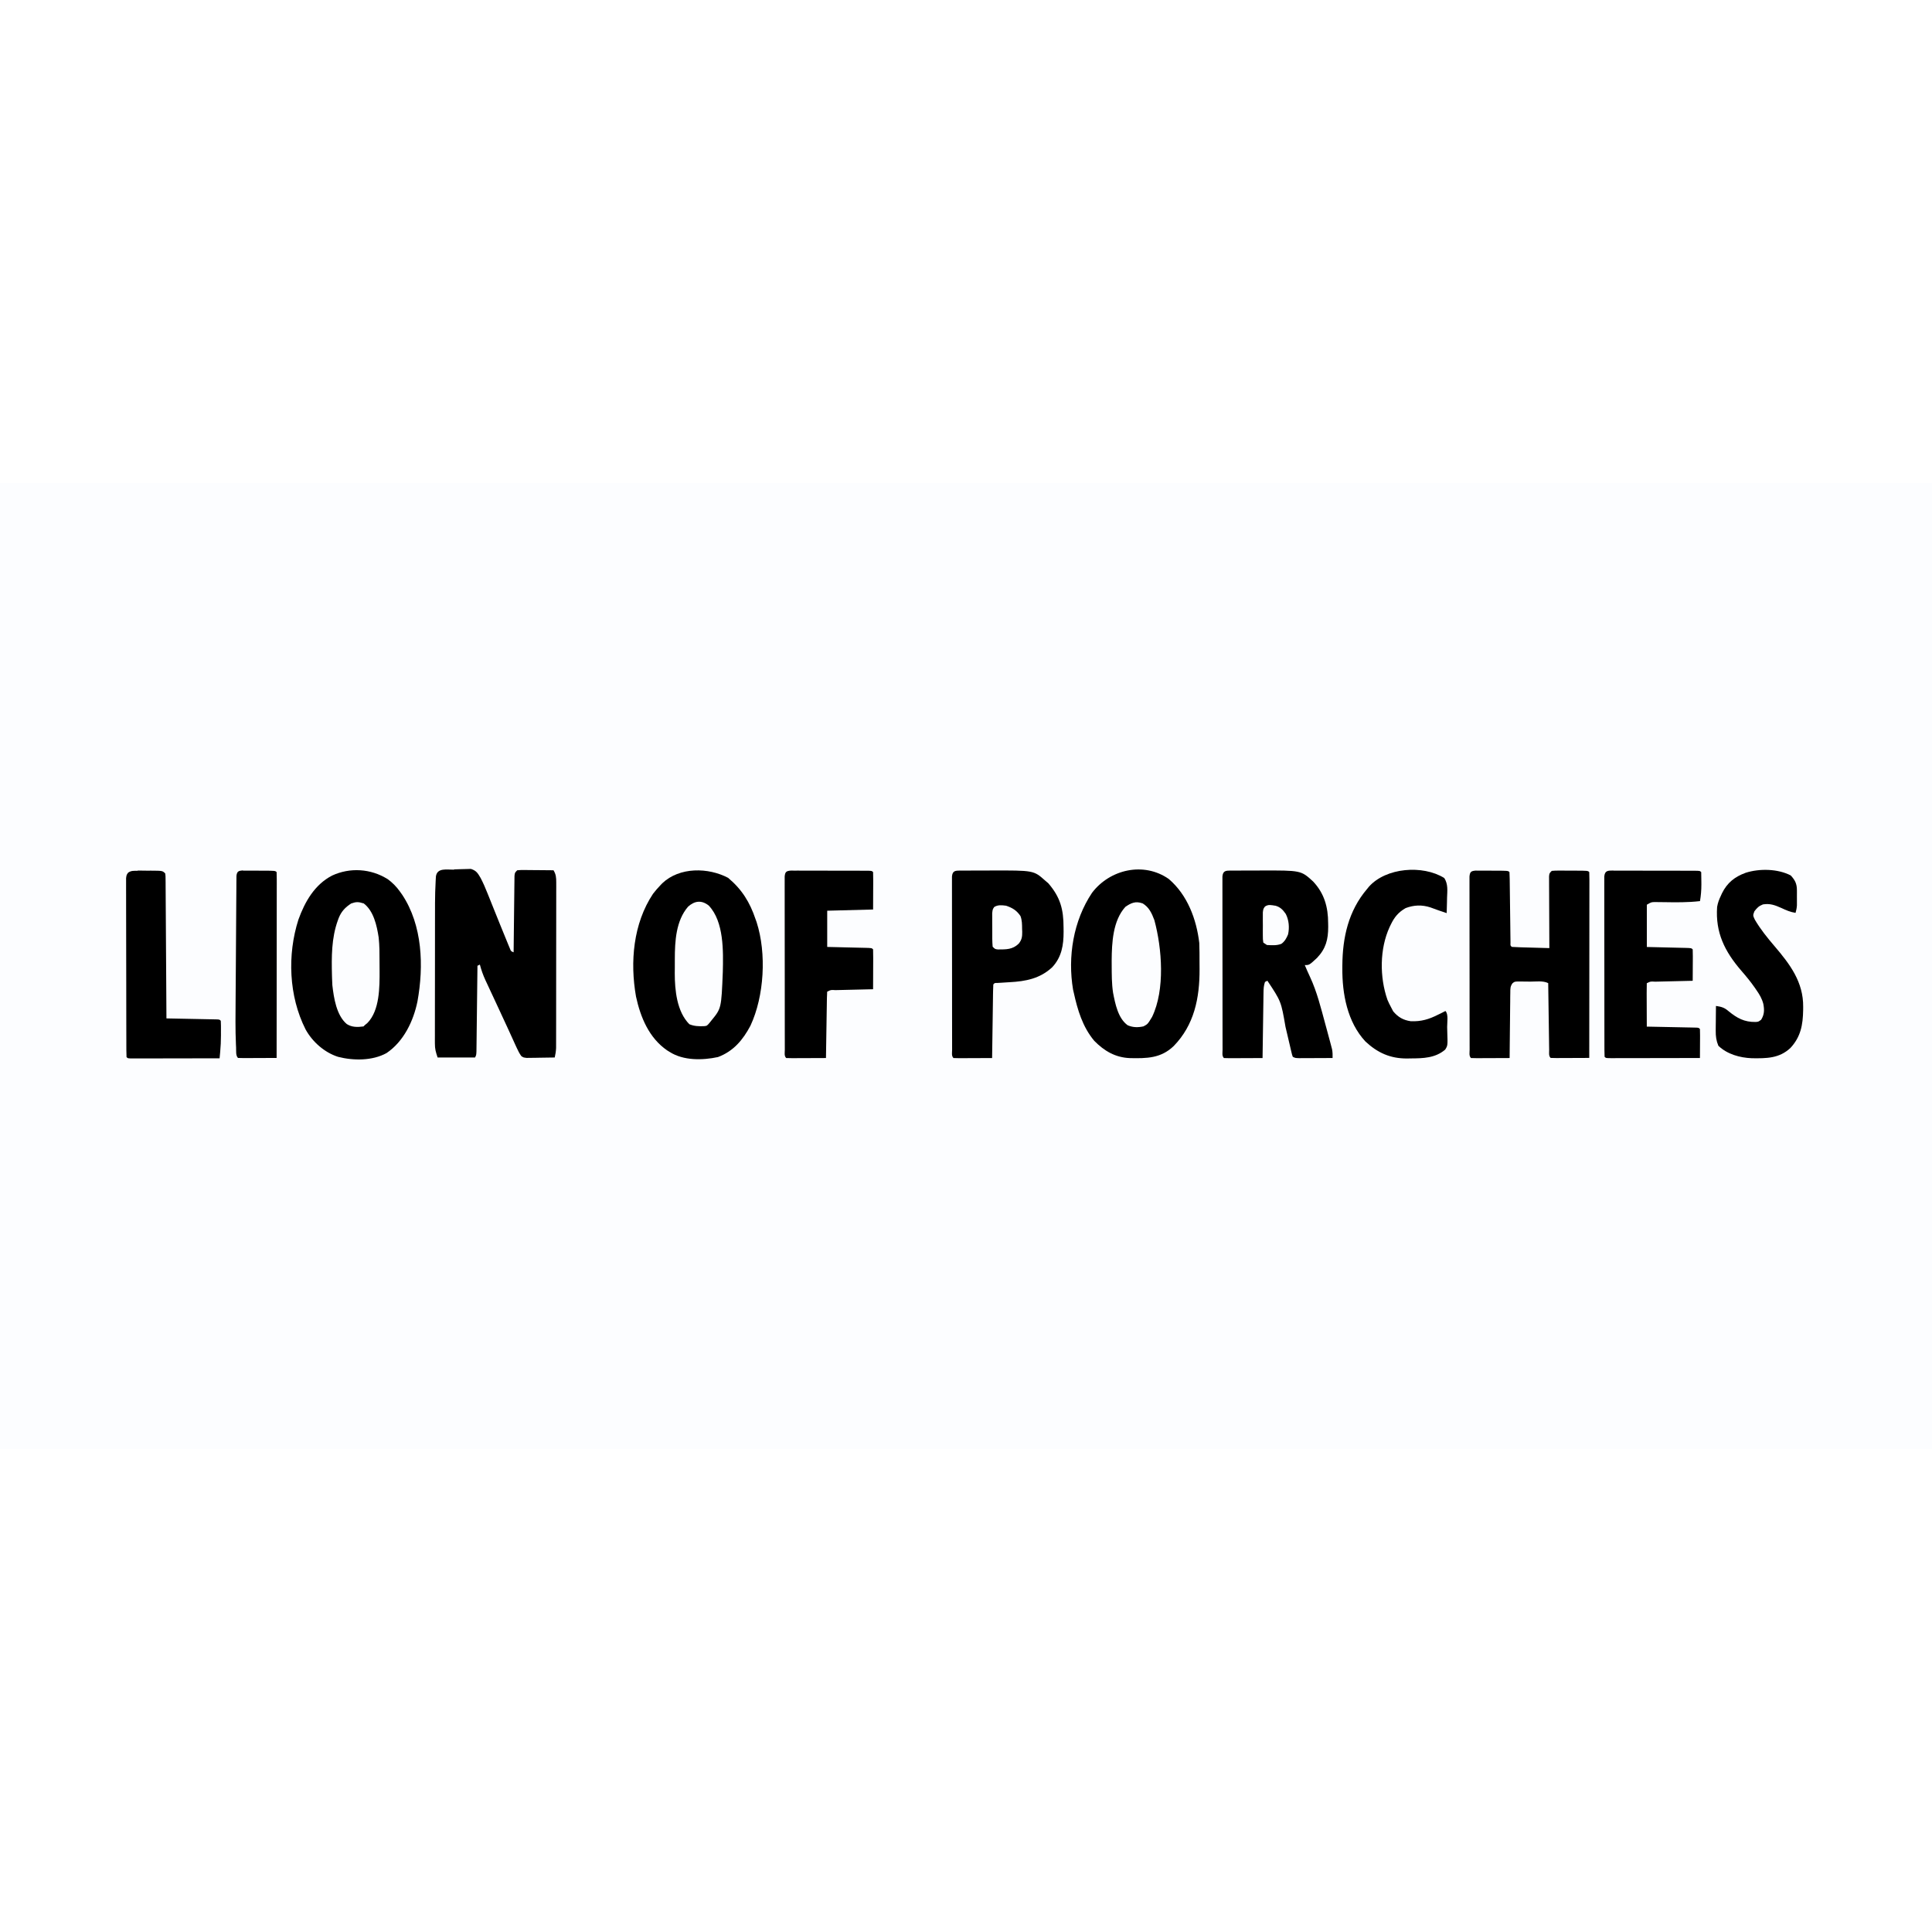 <svg xmlns="http://www.w3.org/2000/svg" viewBox="0 0 1600 800" width="1280" height="1280"><path transform="translate(0)" d="m0 0h1600v800h-1600v-800z" fill="#FCFDFF"></path><path transform="translate(321 328)" d="m0 0c4.03 2.96 7.16 6.12 10.1 10.2 0.638 0.892 1.28 1.78 1.93 2.7 16.9 25.4 18 59.1 12.7 88.4-3.33 16.3-11.4 33.2-25.6 42.8-11.7 6.46-27.4 6.38-40.1 3.14-11.3-3.58-21.3-12.4-27-22.8-13.9-27.5-15.2-61.8-5.88-90.9 5.35-14.8 13.4-28.9 27.8-36.4 14.8-6.91 32.1-5.81 45.9 2.81z"></path><path transform="translate(968 328)" d="m0 0c15.4 13.2 22.9 33.3 25.2 53 0.101 2.63 0.164 5.22 0.168 7.85 0.005 1.1 0.005 1.1 0.01 2.22 0.005 1.55 0.007 3.09 0.007 4.64 0.002 2.32 0.02 4.64 0.039 6.96 0.093 23.8-4.38 46.2-21.5 63.7-10.6 10.1-22.2 10.2-36.2 9.91-12-0.483-21.2-5.86-29.5-14.3-9.7-11.6-13.8-25.5-17-40-0.18-0.761-0.359-1.52-0.544-2.31-4.62-27.3 0.216-57.2 15.7-80.3 14.7-19.4 42.8-26 63.6-11.4z"></path><path transform="translate(603 327)" d="m0 0c11.4 9.54 18 20.2 22.7 34.2 0.298 0.824 0.596 1.65 0.902 2.5 8.32 25.9 6.32 61.2-5.09 85.7-6.25 11.8-14.1 21.2-26.9 26-12.8 2.77-28.6 3.03-39.9-4.16-1.09-0.669-1.09-0.669-2.2-1.35-15-10.3-22.1-27.4-25.8-44.6-5.04-28.6-2.34-60.4 14.1-85.1 1.88-2.43 3.82-4.69 5.95-6.91 0.563-0.592 1.13-1.18 1.71-1.79 14.3-13.6 38.1-13.2 54.6-4.46z"></path><path transform="translate(376 320)" d="m0 0c1.4-0.028 2.8-0.076 4.2-0.144 2.03-0.098 4.05-0.136 6.08-0.16 1.21-0.034 2.43-0.069 3.67-0.104 4.52 1.4 5.69 3.49 8.05 7.46 2.15 4.11 3.97 8.29 5.67 12.6 0.565 1.4 0.565 1.4 1.14 2.82 1.19 2.95 2.37 5.9 3.55 8.86 0.788 1.96 1.58 3.92 2.37 5.88 0.386 0.957 0.771 1.91 1.17 2.9 0.38 0.943 0.76 1.89 1.15 2.86 0.374 0.928 0.747 1.86 1.13 2.81 2.18 5.41 4.36 10.8 6.62 16.2 0.452 1.09 0.905 2.17 1.37 3.29 0.962 2.51 0.962 2.51 3.19 3.38 0.008-0.822 0.016-1.64 0.025-2.49 0.078-7.74 0.165-15.5 0.263-23.2 0.05-3.98 0.096-7.96 0.134-11.9 0.037-3.84 0.083-7.68 0.136-11.5 0.019-1.47 0.034-2.93 0.045-4.4 0.017-2.05 0.046-4.1 0.078-6.15 0.013-1.17 0.027-2.34 0.04-3.54 0.278-2.75 0.278-2.75 2.28-4.75 2.98-0.227 2.98-0.227 6.76-0.195 0.995 0.004 0.995 0.004 2.01 0.009 2.12 0.011 4.24 0.036 6.36 0.062 1.44 0.01 2.87 0.019 4.31 0.027 3.52 0.022 7.04 0.057 10.6 0.098 2.06 3.41 2.25 6.04 2.25 9.99 0.004 1.23 0.008 2.45 0.013 3.72-0.005 1.36-0.011 2.71-0.017 4.07 0.001 1.43 0.003 2.86 0.006 4.29 0.005 3.88-0.003 7.77-0.013 11.7-0.009 4.07-0.007 8.13-0.007 12.2-9.37e-4 6.83-0.01 13.7-0.023 20.5-0.016 7.89-0.021 15.8-0.02 23.7 6.76e-4 8.4-0.006 16.8-0.015 25.2-0.002 2.42-0.003 4.84-0.003 7.26-0.001 3.81-0.007 7.61-0.017 11.4-0.003 1.4-0.004 2.79-0.004 4.19 4.92e-4 1.91-0.006 3.81-0.012 5.72-0.002 1.07-0.003 2.13-0.005 3.23-0.122 2.73-0.511 5.22-1.13 7.88-4.27 0.087-8.54 0.14-12.8 0.188-1.21 0.025-2.43 0.05-3.68 0.076-1.75 0.015-1.75 0.015-3.53 0.029-1.61 0.024-1.61 0.024-3.25 0.048-2.73-0.341-2.73-0.341-4.44-1.54-1.57-2.19-2.67-4.39-3.79-6.84-0.485-1.05-0.97-2.11-1.47-3.19-0.524-1.16-1.05-2.32-1.59-3.51-0.557-1.22-1.11-2.44-1.67-3.66-0.909-1.98-1.82-3.97-2.72-5.95-2.58-5.66-5.2-11.3-7.83-16.9-1.23-2.64-2.46-5.28-3.68-7.92-0.807-1.73-1.62-3.47-2.43-5.2-1.15-2.45-2.29-4.91-3.43-7.37-0.513-1.09-0.513-1.09-1.04-2.21-1.98-4.28-3.46-8.46-4.64-13-0.99 0.495-0.99 0.495-2 1-0.01 0.923-0.021 1.85-0.031 2.8-0.098 8.68-0.2 17.4-0.308 26-0.055 4.46-0.109 8.93-0.158 13.4-0.048 4.31-0.1 8.61-0.156 12.9-0.02 1.65-0.039 3.29-0.056 4.94-0.024 2.3-0.054 4.6-0.086 6.9-0.015 1.31-0.031 2.62-0.047 3.97-0.158 3.05-0.158 3.05-1.16 5.05h-31c-1.58-4.73-2.25-6.97-2.25-11.6-0.004-1.1-0.008-2.19-0.013-3.32 0.006-1.19 0.011-2.38 0.017-3.6-0.002-1.26-0.004-2.53-0.006-3.83-0.005-3.46 0.003-6.92 0.013-10.4 0.009-3.64 0.007-7.27 0.007-10.9 9.36e-4 -6.12 0.01-12.2 0.023-18.3 0.016-7.03 0.021-14.1 0.02-21.1-6.8e-4 -7.53 0.006-15.1 0.015-22.6 0.002-2.15 0.003-4.3 0.003-6.45 0.001-4.04 0.011-8.08 0.022-12.1-4.53e-4 -1.17-9.06e-4 -2.34-0.001-3.55 0.023-6.15 0.188-12.3 0.531-18.4 0.068-1.25 0.137-2.49 0.207-3.77 1.02-7.45 9.09-5.55 15-5.64z"></path><path transform="translate(1019 321)" d="m0 0c0.912-0.01 1.82-0.019 2.76-0.029 0.993 9.11e-4 1.99 0.002 3.01 0.003 1.03-0.004 2.05-0.009 3.11-0.013 2.18-0.006 4.37-0.006 6.55-0.002 3.29 0.003 6.59-0.02 9.88-0.046 33.1-0.099 33.1-0.099 43.1 9.04 9.34 9.89 12.5 21.3 12.5 34.6 0.016 0.982 0.032 1.96 0.049 2.97 0.007 10.5-1.94 18.1-9.29 25.8-6.38 5.92-6.38 5.92-10.1 5.92 1.39 3.28 2.78 6.55 4.32 9.76 5.84 12.5 9.07 25.9 12.7 39.2 0.311 1.14 0.621 2.27 0.941 3.44 0.863 3.16 1.71 6.33 2.56 9.5 0.255 0.946 0.51 1.89 0.773 2.87 0.229 0.878 0.459 1.76 0.695 2.66 0.2 0.759 0.401 1.52 0.607 2.3 0.466 2.46 0.496 4.74 0.424 7.23-4.38 0.025-8.76 0.043-13.1 0.055-1.49 0.005-2.98 0.012-4.47 0.021-2.14 0.012-4.28 0.018-6.42 0.022-1.29 0.005-2.58 0.011-3.9 0.016-3.07-0.114-3.07-0.114-5.07-1.11-0.624-1.74-0.624-1.74-1.16-4.04-0.204-0.859-0.408-1.72-0.618-2.6-0.322-1.41-0.322-1.41-0.65-2.84-0.229-0.967-0.459-1.93-0.695-2.93-0.983-4.14-1.95-8.29-2.91-12.4-3.64-21.1-3.64-21.1-15-38.2-0.99 0.495-0.99 0.495-2 1-1.06 3.18-1.16 5.51-1.21 8.85-0.02 1.2-0.04 2.4-0.06 3.64-0.017 1.3-0.033 2.59-0.051 3.93-0.021 1.34-0.042 2.68-0.063 4.02-0.055 3.53-0.105 7.05-0.153 10.6-0.05 3.6-0.106 7.2-0.161 10.8-0.107 7.06-0.209 14.1-0.307 21.2-4.54 0.025-9.08 0.043-13.6 0.055-1.55 0.005-3.09 0.012-4.64 0.021-2.22 0.012-4.43 0.018-6.65 0.022-1.04 0.008-1.04 0.008-2.11 0.016-1.66 1.96e-4 -3.33-0.051-4.99-0.113-1.79-1.79-1.13-4.46-1.13-6.88-0.004-1.28-0.009-2.55-0.013-3.87 3.5e-4 -1.43 8.11e-4 -2.86 0.001-4.29-0.003-1.49-0.006-2.99-0.01-4.48-0.009-4.07-0.011-8.14-0.012-12.2-9.47e-4 -3.39-0.005-6.78-0.008-10.2-0.008-8-0.011-16-0.01-24 6.01e-4 -8.27-0.01-16.5-0.026-24.8-0.013-7.09-0.018-14.2-0.018-21.3 2.56e-4 -4.24-0.003-8.47-0.013-12.7-0.01-3.98-0.01-7.97-0.002-11.9 0.001-1.46-0.001-2.93-0.007-4.39-0.008-1.99-0.002-3.99 0.005-5.98-5.45e-4 -1.12-0.001-2.24-0.002-3.39 0.436-4.58 2.56-4.87 6.64-4.89z"></path><path transform="translate(1222 321)" d="m0 0c1.24 0.004 2.48 0.008 3.76 0.013 0.661 4.58e-4 1.32 9.16e-4 2 0.001 1.4 0.003 2.79 0.011 4.19 0.023 2.14 0.018 4.29 0.021 6.43 0.02 10.5 0.038 10.5 0.038 11.7 1.19 0.118 1.9 0.167 3.8 0.189 5.7 0.017 1.22 0.033 2.44 0.051 3.69 0.007 0.655 0.013 1.31 0.02 1.98 0.021 2.04 0.048 4.08 0.077 6.13 0.07 5.07 0.129 10.1 0.189 15.2 0.051 4.28 0.106 8.57 0.166 12.8 0.027 2.02 0.047 4.03 0.068 6.05 0.017 1.22 0.033 2.44 0.051 3.69 0.013 1.08 0.025 2.16 0.038 3.27-0.121 2.38-0.121 2.38 1.15 3.43 2.29 0.159 4.58 0.251 6.88 0.316 0.687 0.021 1.37 0.042 2.08 0.063 2.2 0.066 4.4 0.124 6.6 0.183 1.49 0.043 2.98 0.087 4.47 0.131 3.66 0.107 7.31 0.209 11 0.307-0.004-0.772-0.009-1.54-0.013-2.34-0.04-7.27-0.07-14.5-0.09-21.8-0.01-3.74-0.025-7.47-0.047-11.2-0.022-3.61-0.034-7.21-0.039-10.8-0.004-1.38-0.011-2.75-0.022-4.13-0.015-1.93-0.015-3.85-0.016-5.78-0.004-1.1-0.009-2.19-0.013-3.32 0.241-2.59 0.241-2.59 2.24-4.59 2.97-0.243 2.97-0.243 6.72-0.23 0.661 4.58e-4 1.32 9.16e-4 2 0.001 1.4 0.003 2.79 0.011 4.19 0.023 2.14 0.018 4.29 0.021 6.43 0.02 10.5 0.038 10.5 0.038 11.7 1.19 0.097 1.99 0.122 3.98 0.12 5.97 0.002 1.95 0.002 1.95 0.004 3.93-0.004 1.45-0.007 2.9-0.011 4.35-2.82e-4 1.52-1.24e-4 3.03 4.43e-4 4.55 2.88e-4 4.13-0.006 8.26-0.013 12.4-0.006 4.31-0.007 8.63-0.008 12.9-0.003 8.17-0.011 16.3-0.021 24.5-0.011 9.3-0.017 18.6-0.022 27.9-0.011 19.1-0.028 38.3-0.05 57.4-4.54 0.025-9.08 0.043-13.6 0.055-1.55 0.005-3.09 0.012-4.64 0.021-2.22 0.012-4.43 0.018-6.65 0.022-1.04 0.008-1.04 0.008-2.11 0.016-1.66 1.96e-4 -3.33-0.051-4.99-0.113-1.77-1.77-1.17-4.32-1.21-6.71-0.03-1.83-0.03-1.83-0.06-3.7-0.017-1.34-0.034-2.69-0.051-4.03-0.021-1.37-0.042-2.73-0.063-4.1-0.055-3.6-0.105-7.2-0.153-10.8-0.05-3.67-0.106-7.35-0.161-11-0.108-7.21-0.209-14.4-0.307-21.6-4.34-2.17-10.2-1.23-14.9-1.25-1.21-0.021-2.41-0.041-3.65-0.062-1.73-0.008-1.73-0.008-3.5-0.016-1.59-0.014-1.59-0.014-3.21-0.028-2.66 0.139-2.66 0.139-4.34 1.51-1.91 2.6-1.76 4.48-1.79 7.69-0.02 1.2-0.04 2.4-0.06 3.64-0.006 1.3-0.013 2.59-0.019 3.93-0.017 1.34-0.035 2.68-0.054 4.02-0.048 3.53-0.077 7.05-0.103 10.6-0.03 3.6-0.076 7.2-0.121 10.8-0.086 7.06-0.153 14.1-0.209 21.2-4.54 0.025-9.08 0.043-13.6 0.055-1.55 0.005-3.09 0.012-4.64 0.021-2.22 0.012-4.43 0.018-6.65 0.022-1.04 0.008-1.04 0.008-2.11 0.016-1.66 1.96e-4 -3.33-0.051-4.99-0.113-1.79-1.79-1.13-4.46-1.13-6.88-0.004-1.28-0.009-2.55-0.013-3.87 3.5e-4 -1.43 8.11e-4 -2.86 0.001-4.29-0.003-1.49-0.006-2.99-0.01-4.48-0.009-4.07-0.011-8.14-0.012-12.2-9.47e-4 -3.39-0.005-6.78-0.008-10.2-0.008-8-0.011-16-0.01-24 6.01e-4 -8.27-0.01-16.5-0.026-24.8-0.013-7.09-0.018-14.2-0.018-21.3 2.56e-4 -4.24-0.003-8.47-0.013-12.7-0.01-3.98-0.01-7.97-0.002-11.9 0.001-1.46-0.001-2.93-0.007-4.39-0.008-1.99-0.002-3.99 0.005-5.98-5.45e-4 -1.12-0.001-2.24-0.002-3.39 0.369-3.88 1.38-4.55 5.21-4.86z"></path><path transform="translate(795 321)" d="m0 0c0.923-0.01 1.85-0.019 2.8-0.029 1.51 0.001 1.51 0.001 3.05 0.003 1.56-0.006 1.56-0.006 3.16-0.013 2.22-0.006 4.44-0.006 6.66-0.002 3.33 0.003 6.67-0.02 10-0.046 35.4-0.107 35.4-0.107 44.9 8.36 0.866 0.743 1.73 1.49 2.62 2.25 9.92 11.5 12.6 21.6 12.6 36.6 0.012 1.15 0.025 2.3 0.037 3.49 0.019 11.1-1.6 21-9.41 29.4-10.1 9.42-22 11.7-35.3 12.4-2.34 0.145-4.69 0.293-7.03 0.445-1.03 0.059-2.05 0.119-3.11 0.18-2.31-0.005-2.31-0.005-3.36 1.25-0.124 1.9-0.178 3.81-0.205 5.71-0.02 1.22-0.04 2.44-0.06 3.7-0.017 1.34-0.034 2.69-0.051 4.03-0.021 1.37-0.042 2.73-0.063 4.1-0.055 3.6-0.105 7.2-0.153 10.8-0.05 3.67-0.106 7.35-0.161 11-0.108 7.21-0.209 14.4-0.307 21.6-4.54 0.025-9.08 0.043-13.6 0.055-1.55 0.005-3.09 0.012-4.64 0.021-2.22 0.012-4.43 0.018-6.65 0.022-1.04 0.008-1.04 0.008-2.11 0.016-1.66 1.96e-4 -3.33-0.051-4.99-0.113-1.79-1.79-1.13-4.46-1.13-6.88-0.004-1.28-0.009-2.55-0.013-3.87 3.5e-4 -1.43 8.11e-4 -2.86 0.001-4.29-0.003-1.49-0.006-2.99-0.01-4.48-0.009-4.07-0.011-8.14-0.012-12.2-9.47e-4 -3.39-0.005-6.78-0.008-10.2-0.008-8-0.011-16-0.01-24 6.01e-4 -8.27-0.01-16.5-0.026-24.8-0.013-7.09-0.018-14.2-0.018-21.3 2.56e-4 -4.24-0.003-8.47-0.013-12.7-0.01-3.98-0.01-7.97-0.002-11.9 0.001-1.46-0.001-2.93-0.007-4.39-0.008-1.99-0.002-3.99 0.005-5.98-5.45e-4 -1.12-0.001-2.24-0.002-3.39 0.438-4.61 2.59-4.87 6.69-4.89z"></path><path transform="translate(1336 321)" d="m0 0c1.07 0.008 1.07 0.008 2.16 0.017 1.12-0.003 1.12-0.003 2.27-0.006 2.48-0.004 4.97 7e-3 7.45 0.018 1.72 0.001 3.44 0.002 5.16 0.001 3.61 0.002 7.22 0.01 10.8 0.023 4.64 0.017 9.27 0.021 13.9 0.02 3.55 2.71e-4 7.11 0.006 10.7 0.013 1.71 0.003 3.42 0.005 5.13 0.006 2.38 0.002 4.77 0.011 7.15 0.022 0.713-4.53e-4 1.43-9.06e-4 2.16-0.001 4.87 0.032 4.87 0.032 5.99 1.15 0.101 2.72 0.139 5.41 0.125 8.12 0.004 0.748 0.008 1.5 0.012 2.27-0.008 4.64-0.372 9.03-1.14 13.6-9.97 1.17-19.8 1.04-29.9 0.873-1.25-0.011-2.49-0.022-3.78-0.033-1.12-0.017-2.25-0.034-3.41-0.051-3.25 0.045-3.25 0.045-6.94 2.21v35c2.66 0.061 5.32 0.121 8.06 0.184 2.56 0.062 5.13 0.125 7.69 0.189 1.79 0.043 3.58 0.085 5.36 0.125 2.56 0.058 5.13 0.121 7.69 0.186 0.804 0.017 1.61 0.033 2.44 0.051 5.64 0.152 5.64 0.152 6.75 1.27 0.087 1.93 0.107 3.86 0.098 5.79-0.005 1.75-0.005 1.75-0.01 3.54-0.013 1.85-0.013 1.85-0.025 3.73-0.005 1.24-0.009 2.47-0.014 3.74-0.012 3.06-0.028 6.13-0.049 9.19-1.12 0.025-2.23 0.05-3.38 0.076-4.12 0.094-8.25 0.194-12.4 0.296-1.79 0.043-3.58 0.085-5.36 0.125-2.56 0.058-5.13 0.121-7.69 0.186-0.804 0.017-1.61 0.033-2.44 0.051-3.68-0.242-3.68-0.242-6.75 1.27-0.089 2.67-0.115 5.31-0.098 7.97 0.002 1.2 0.002 1.2 0.004 2.42 0.006 2.56 0.018 5.12 0.031 7.67 0.005 1.73 0.01 3.46 0.014 5.19 0.011 4.25 0.028 8.5 0.049 12.7 1.95 0.038 1.95 0.038 3.93 0.076 4.8 0.094 9.59 0.194 14.4 0.296 2.08 0.043 4.16 0.085 6.24 0.125 2.98 0.058 5.96 0.121 8.94 0.186 0.935 0.017 1.87 0.033 2.83 0.051 0.861 0.02 1.72 0.04 2.61 0.06 0.762 0.015 1.52 0.031 2.31 0.047 1.75 0.158 1.75 0.158 2.75 1.16 0.087 1.78 0.107 3.56 0.098 5.35-0.005 1.62-0.005 1.62-0.01 3.27-0.013 1.7-0.013 1.7-0.025 3.44-0.005 1.14-0.009 2.28-0.014 3.46-0.012 2.83-0.028 5.65-0.049 8.48-10.2 0.023-20.3 0.041-30.5 0.052-4.71 0.005-9.43 0.012-14.1 0.024-4.55 0.011-9.09 0.017-13.6 0.019-1.74 0.002-3.48 0.005-5.21 0.011-2.43 0.007-4.85 0.008-7.28 0.008-0.726 0.004-1.45 0.007-2.2 0.011-4.96-0.01-4.96-0.01-6.07-1.12-0.101-1.96-0.131-3.92-0.134-5.88-0.004-1.28-0.009-2.55-0.013-3.87 3.5e-4 -1.43 8.11e-4 -2.86 0.001-4.29-0.003-1.49-0.006-2.99-0.01-4.48-0.009-4.07-0.011-8.14-0.012-12.2-9.47e-4 -3.39-0.005-6.78-0.008-10.2-0.008-8-0.011-16-0.01-24 6.01e-4 -8.27-0.01-16.5-0.026-24.8-0.013-7.09-0.018-14.2-0.018-21.3 2.56e-4 -4.24-0.003-8.47-0.013-12.7-0.01-3.98-0.01-7.97-0.002-11.9 0.001-1.46-0.001-2.93-0.007-4.39-0.008-1.99-0.002-3.99 0.005-5.98-5.45e-4 -1.12-0.001-2.24-0.002-3.39 0.469-4.93 3.01-4.85 7.37-4.88z"></path><path transform="translate(655 321)" d="m0 0c1.85 0.002 1.85 0.002 3.75 0.004 0.681-0.002 1.36-0.004 2.06-0.006 2.26-0.004 4.51 7e-3 6.77 0.018 1.56 0.001 3.13 0.002 4.69 0.001 3.28 0.002 6.56 0.01 9.84 0.023 4.21 0.017 8.43 0.021 12.6 0.02 3.23 2.71e-4 6.46 0.006 9.69 0.013 1.55 0.003 3.11 0.005 4.66 0.006 2.17 0.002 4.33 0.011 6.5 0.022 1.85 0.006 1.85 0.006 3.74 0.012 2.76 0.134 2.76 0.134 3.76 1.13 0.088 2.29 0.107 4.59 0.098 6.88-0.003 1.26-5e-3 2.51-0.008 3.81-0.009 1.61-0.018 3.22-0.028 4.88-0.021 5.09-0.041 10.2-0.062 15.4-12.5 0.33-25.1 0.66-38 1v30c2.66 0.061 5.32 0.121 8.06 0.184 2.56 0.062 5.13 0.125 7.69 0.189 1.79 0.043 3.58 0.085 5.36 0.125 2.56 0.058 5.13 0.121 7.69 0.186 0.804 0.017 1.61 0.033 2.44 0.051 5.64 0.152 5.64 0.152 6.75 1.27 0.088 2.45 0.115 4.87 0.098 7.32-0.001 0.731-0.003 1.46-0.004 2.22-0.006 2.34-0.018 4.69-0.031 7.03-0.005 1.59-0.01 3.17-0.014 4.76-0.011 3.89-0.028 7.79-0.049 11.7-1.12 0.025-2.23 0.05-3.38 0.076-4.12 0.094-8.25 0.194-12.4 0.296-1.79 0.043-3.58 0.085-5.36 0.125-2.56 0.058-5.13 0.121-7.69 0.186-0.804 0.017-1.61 0.033-2.44 0.051-3.68-0.242-3.68-0.242-6.75 1.27-0.123 1.72-0.178 3.44-0.205 5.16-0.02 1.1-0.04 2.2-0.06 3.34-0.025 1.8-0.025 1.8-0.051 3.63-0.021 1.22-0.042 2.44-0.063 3.7-0.066 3.91-0.124 7.83-0.183 11.7-0.043 2.65-0.087 5.29-0.131 7.94-0.107 6.5-0.209 13-0.307 19.5-4.68 0.025-9.36 0.043-14 0.055-1.59 0.005-3.19 0.012-4.78 0.021-2.29 0.012-4.57 0.018-6.86 0.022-0.717 0.005-1.43 0.01-2.17 0.016-1.72 1.96e-4 -3.43-0.051-5.14-0.113-1.79-1.79-1.13-4.46-1.13-6.88-0.004-1.28-0.009-2.55-0.013-3.87 3.5e-4 -1.43 8.11e-4 -2.86 0.001-4.29-0.003-1.49-0.006-2.99-0.01-4.48-0.009-4.07-0.011-8.14-0.012-12.2-9.47e-4 -3.39-0.005-6.78-0.008-10.2-0.008-8-0.011-16-0.01-24 6.01e-4 -8.27-0.01-16.5-0.026-24.8-0.013-7.09-0.018-14.2-0.018-21.3 2.56e-4 -4.24-0.003-8.47-0.013-12.7-0.01-3.98-0.01-7.97-0.002-11.9 0.001-1.46-0.001-2.93-0.007-4.39-0.008-1.99-0.002-3.99 0.005-5.98-5.45e-4 -1.12-0.001-2.24-0.002-3.39 0.364-3.83 1.35-4.54 5.14-4.86z"></path><path transform="translate(1196 327)" d="m0 0c3.36 5.17 2.6 10.5 2.39 16.5-0.023 1.22-0.045 2.44-0.068 3.69-0.059 3-0.141 6-0.244 9-4.51-1.49-9-3-13.4-4.69-7.03-2.31-13.7-2.06-20.6 0.543-5.97 3.44-9.22 7.36-12.2 13.5-0.341 0.702-0.682 1.4-1.03 2.13-8.36 18.1-8.37 41.6-1.83 60.3 0.914 2.17 1.92 4.22 3.05 6.29 0.557 1.07 1.11 2.14 1.69 3.25 4.08 4.85 8.28 7.3 14.6 8.23 8.61 0.343 15.1-1.61 22.7-5.48 0.686-0.33 1.37-0.66 2.08-1 1.32-0.641 2.62-1.32 3.92-2 2.63 2.63 1.36 9.63 1.41 13.2 0.021 1.37 0.056 2.73 0.103 4.1 0.385 11.3 0.385 11.3-1.75 14.7-8.19 7.01-18.3 7.22-28.4 7.27-1.56 0.031-1.56 0.031-3.15 0.062-13.8 0.069-24.4-4.65-34.5-14.1-15-16.1-19.3-39.6-19.1-60.9 0.004-0.694 0.007-1.39 0.011-2.1 0.176-23.2 5.02-45.1 20.4-63.2 0.54-0.663 1.08-1.33 1.64-2.01 14.1-15.8 44.5-18.2 62.3-7.18z"></path><path transform="translate(1483,325)" d="m0 0c3.67 3.94 5.12 6.96 5.13 12.3 0.001 0.83 0.003 1.66 0.004 2.51-0.004 0.863-0.008 1.73-0.012 2.62 0.004 0.859 0.008 1.72 0.012 2.6-0.001 0.831-0.003 1.66-0.004 2.52-0.001 0.756-0.002 1.51-0.003 2.29-0.13 2.16-0.535 4.07-1.13 6.15-4.34-0.645-7.85-2.22-11.8-4.06-5.31-2.36-9.36-3.89-15.2-2.94-3.46 1.38-4.79 2.73-7.06 5.69-1.31 3.4-1.31 3.4 0.375 7 4.59 7.86 10.3 14.9 16.2 21.8 12.9 15.1 24 29.8 23.8 50.4-0.011 1.32-0.011 1.32-0.023 2.66-0.203 12.2-1.97 22.1-10.5 31.3-9.29 8.74-19.9 8.7-32 8.54-9.98-0.394-20.4-3.33-27.7-10.3-1.79-4.27-2.24-7.88-2.2-12.5 0.006-1.2 0.013-2.4 0.019-3.63 0.017-1.24 0.034-2.48 0.051-3.75 0.009-1.26 0.018-2.52 0.027-3.82 0.024-3.1 0.056-6.2 0.098-9.3 4.51 0.642 6.96 1.33 10.4 4.31 7.08 5.81 13.1 9.11 22.4 8.96 2.31-0.147 2.31-0.147 4.62-1.84 2.74-4.45 2.74-8.16 1.79-13.2-1.16-4.37-3.15-7.72-5.72-11.4-0.439-0.644-0.878-1.29-1.33-1.95-3.44-4.96-7.23-9.53-11.2-14.1-13.7-15.9-21.5-31.5-20-52.8 0.583-3.28 1.54-6.01 3-9 0.34-0.755 0.681-1.51 1.03-2.29 4.34-8.77 10.6-13.7 19.7-17 11.4-3.61 26.6-3.34 37.3 2.27z"></path><path transform="translate(114 321)" d="m0 0c1.2 6.45e-4 2.4 0.001 3.63 0.002 1.25 0.016 2.51 0.032 3.8 0.049 1.26-0.003 2.51-0.006 3.81-0.01 9.36 0.055 9.36 0.055 11.6 2.32 0.262 2.12 0.262 2.12 0.278 4.8 0.011 1.01 0.022 2.02 0.034 3.07 0.002 1.11 0.004 2.23 0.007 3.38 0.01 1.17 0.02 2.34 0.03 3.55 0.026 3.21 0.043 6.43 0.055 9.64 0.016 3.36 0.042 6.72 0.068 10.1 0.047 6.36 0.084 12.7 0.117 19.1 0.038 7.24 0.088 14.5 0.138 21.7 0.103 14.9 0.193 29.8 0.273 44.7 0.549 0.01 1.1 0.021 1.66 0.031 5.69 0.108 11.4 0.222 17.1 0.341 2.13 0.043 4.25 0.085 6.38 0.125 3.05 0.058 6.1 0.121 9.15 0.186 0.957 0.017 1.91 0.033 2.9 0.051 0.881 0.02 1.76 0.04 2.67 0.06 0.779 0.015 1.56 0.031 2.36 0.047 1.79 0.158 1.79 0.158 2.79 1.16 0.099 1.36 0.131 2.72 0.133 4.09 0.001 0.849 0.003 1.7 0.004 2.57-0.004 0.896-0.008 1.79-0.012 2.71 0.004 0.857 0.008 1.71 0.012 2.6-0.007 4.65-0.204 9.23-0.645 13.9-0.092 0.972-0.183 1.94-0.278 2.95-0.071 0.731-0.141 1.46-0.214 2.22-9.89 0.023-19.8 0.041-29.7 0.052-4.59 0.005-9.19 0.012-13.8 0.024-4.43 0.011-8.86 0.017-13.3 0.019-1.69 0.002-3.39 0.005-5.08 0.011-2.36 0.007-4.73 0.008-7.09 0.008-0.707 0.004-1.41 0.007-2.14 0.011-4.83-0.01-4.83-0.01-5.95-1.12-0.103-1.94-0.135-3.89-0.14-5.83-0.006-1.27-0.011-2.54-0.017-3.84-0.001-1.42-0.002-2.84-0.003-4.25-0.005-1.48-0.01-2.97-0.015-4.45-0.013-4.04-0.02-8.08-0.024-12.1-0.003-2.52-0.007-5.04-0.011-7.56-0.014-7.88-0.023-15.8-0.027-23.6-0.004-9.11-0.022-18.2-0.051-27.3-0.022-7.03-0.032-14.1-0.033-21.1-0.001-4.2-7e-3 -8.41-0.025-12.6-0.016-3.95-0.019-7.91-0.01-11.9 7.73e-4 -1.45-0.004-2.91-0.013-4.36-0.013-1.98-0.005-3.96 0.004-5.94-0.001-1.11-0.003-2.22-0.004-3.36 0.372-2.72 0.372-2.72 1.72-4.58 2.54-1.76 4.72-1.51 7.78-1.51z"></path><path transform="translate(201 321)" d="m0 0c1.24 0.004 2.48 0.008 3.76 0.013 0.661 4.58e-4 1.32 9.16e-4 2 0.001 1.4 0.003 2.79 0.011 4.19 0.023 2.14 0.018 4.29 0.021 6.43 0.02 10.5 0.038 10.5 0.038 11.7 1.19 0.097 1.99 0.122 3.98 0.12 5.97 0.001 1.3 0.003 2.59 0.004 3.93-0.004 1.45-0.007 2.9-0.011 4.35-2.82e-4 1.52-1.24e-4 3.03 4.43e-4 4.55 2.88e-4 4.13-0.006 8.26-0.013 12.4-0.006 4.31-0.007 8.63-0.008 12.9-0.003 8.17-0.011 16.3-0.021 24.5-0.011 9.3-0.017 18.6-0.022 27.9-0.011 19.1-0.028 38.3-0.05 57.4-4.54 0.025-9.08 0.043-13.6 0.055-1.55 0.005-3.09 0.012-4.64 0.021-2.22 0.012-4.43 0.018-6.65 0.022-1.04 0.008-1.04 0.008-2.11 0.016-1.66 1.96e-4 -3.33-0.051-4.99-0.113-2-2-1.43-5.89-1.57-8.63-0.042-0.835-0.085-1.67-0.128-2.53-0.552-12.5-0.367-25-0.271-37.6 0.022-2.92 0.04-5.85 0.059-8.77 0.044-6.89 0.094-13.8 0.148-20.7 0.056-7.1 0.099-14.2 0.138-21.3 0.034-6.12 0.075-12.2 0.122-18.4 0.028-3.65 0.053-7.29 0.071-10.9 0.02-4.04 0.055-8.08 0.092-12.1 0.004-1.21 0.007-2.41 0.011-3.66 0.013-1.09 0.025-2.19 0.038-3.32 0.007-0.954 0.014-1.91 0.021-2.89 0.428-3.68 1.65-4.22 5.23-4.51z"></path><path transform="translate(946,348)" d="m0 0c5.52 3.1 7.83 8.28 10 14 6.34 23.4 8.97 57.6-1.86 80.1-3.65 6.03-3.65 6.03-7.14 7.89-4.58 1.01-8.74 0.975-13.1-0.902-7.99-5.75-10.3-17.7-12.1-26.9-1.16-7.56-1.11-15.2-1.14-22.8-0.006-1.3-0.011-2.6-0.017-3.93 0.109-14.7 0.946-32.9 11.3-44.4 4.6-3.23 8.46-4.97 14-3z" fill="#FCFDFF"></path><path transform="translate(301,348)" d="m0 0c8.46 6.24 11.1 18.6 12.6 28.4 0.712 6.61 0.722 13.2 0.704 19.9-0.003 2.47 0.02 4.94 0.046 7.41 0.054 13.7 0.128 33-10 43.4-0.763 0.639-1.53 1.28-2.31 1.94-0.33 0.33-0.66 0.66-1 1-4.96 0.665-9.57 0.787-13.9-2-8.51-7.24-10.7-21.6-11.9-32.2-0.118-1.91-0.195-3.83-0.25-5.75-0.021-0.695-0.041-1.39-0.062-2.11-0.388-15.4-0.478-31.1 4.87-45.8 0.236-0.648 0.472-1.3 0.715-1.96 2.21-5.49 5.44-8.84 10.3-12 4.03-1.45 6.04-1.44 10.1-0.125z" fill="#FCFDFF"></path><path transform="translate(587 350)" d="m0 0c12.6 13.3 12 37.8 11.6 54.9-1.22 30.2-1.22 30.2-9.42 40.2-0.777 0.975-0.777 0.975-1.57 1.97-2.14 2.51-2.14 2.51-4.6 2.77-4.47 0.115-7.91 0.088-12.1-1.61-10.4-10.4-12.1-28.3-12.1-42.2 0.007-1.56 0.021-3.11 0.042-4.67 0.029-2.35 0.021-4.69 0.008-7.03 0.019-14.8 0.874-31.8 11-43.5 5.39-4.8 11.1-5.65 17.1-0.879z" fill="#FCFDFF"></path><path transform="translate(833,350)" d="m0 0c5.37 1.79 8.91 3.89 12.1 8.61 1.36 3.54 1.33 7.03 1.36 10.8 0.049 1.11 0.049 1.11 0.1 2.25 0.04 4.06-0.304 6.61-2.9 9.83-5.15 4.98-10.4 4.78-17.2 4.81-2.39-0.266-2.39-0.266-4.39-2.27-0.399-4.4-0.329-8.81-0.316-13.2 0.003-2.2-0.02-4.39-0.046-6.58-0.002-1.39-0.003-2.79-0.002-4.18-0.003-1.27-0.006-2.54-0.009-3.85 0.372-3.15 0.372-3.15 1.66-5.07 3.02-1.92 6.3-1.55 9.71-1.09z" fill="#FCFDFF"></path><path transform="translate(1056 350)" d="m0 0c4.18 1.08 6.39 3.38 8.8 6.85 2.64 5.06 3.18 11.4 1.91 17-1.25 3.08-2.77 5.81-5.49 7.77-3.79 1.55-7.98 1.19-12 1-0.99-0.66-1.98-1.32-3-2-0.388-2.75-0.388-2.75-0.398-6.21-0.004-1.24-0.008-2.49-0.012-3.77 0.012-1.31 0.023-2.61 0.035-3.96-0.012-1.3-0.023-2.6-0.035-3.94 0.004-1.24 0.008-2.49 0.012-3.77 0.003-1.14 0.007-2.29 0.01-3.47 0.388-2.88 0.388-2.88 1.78-4.76 2.76-1.92 5.21-1.17 8.39-0.691z" fill="#FCFDFF"></path></svg>